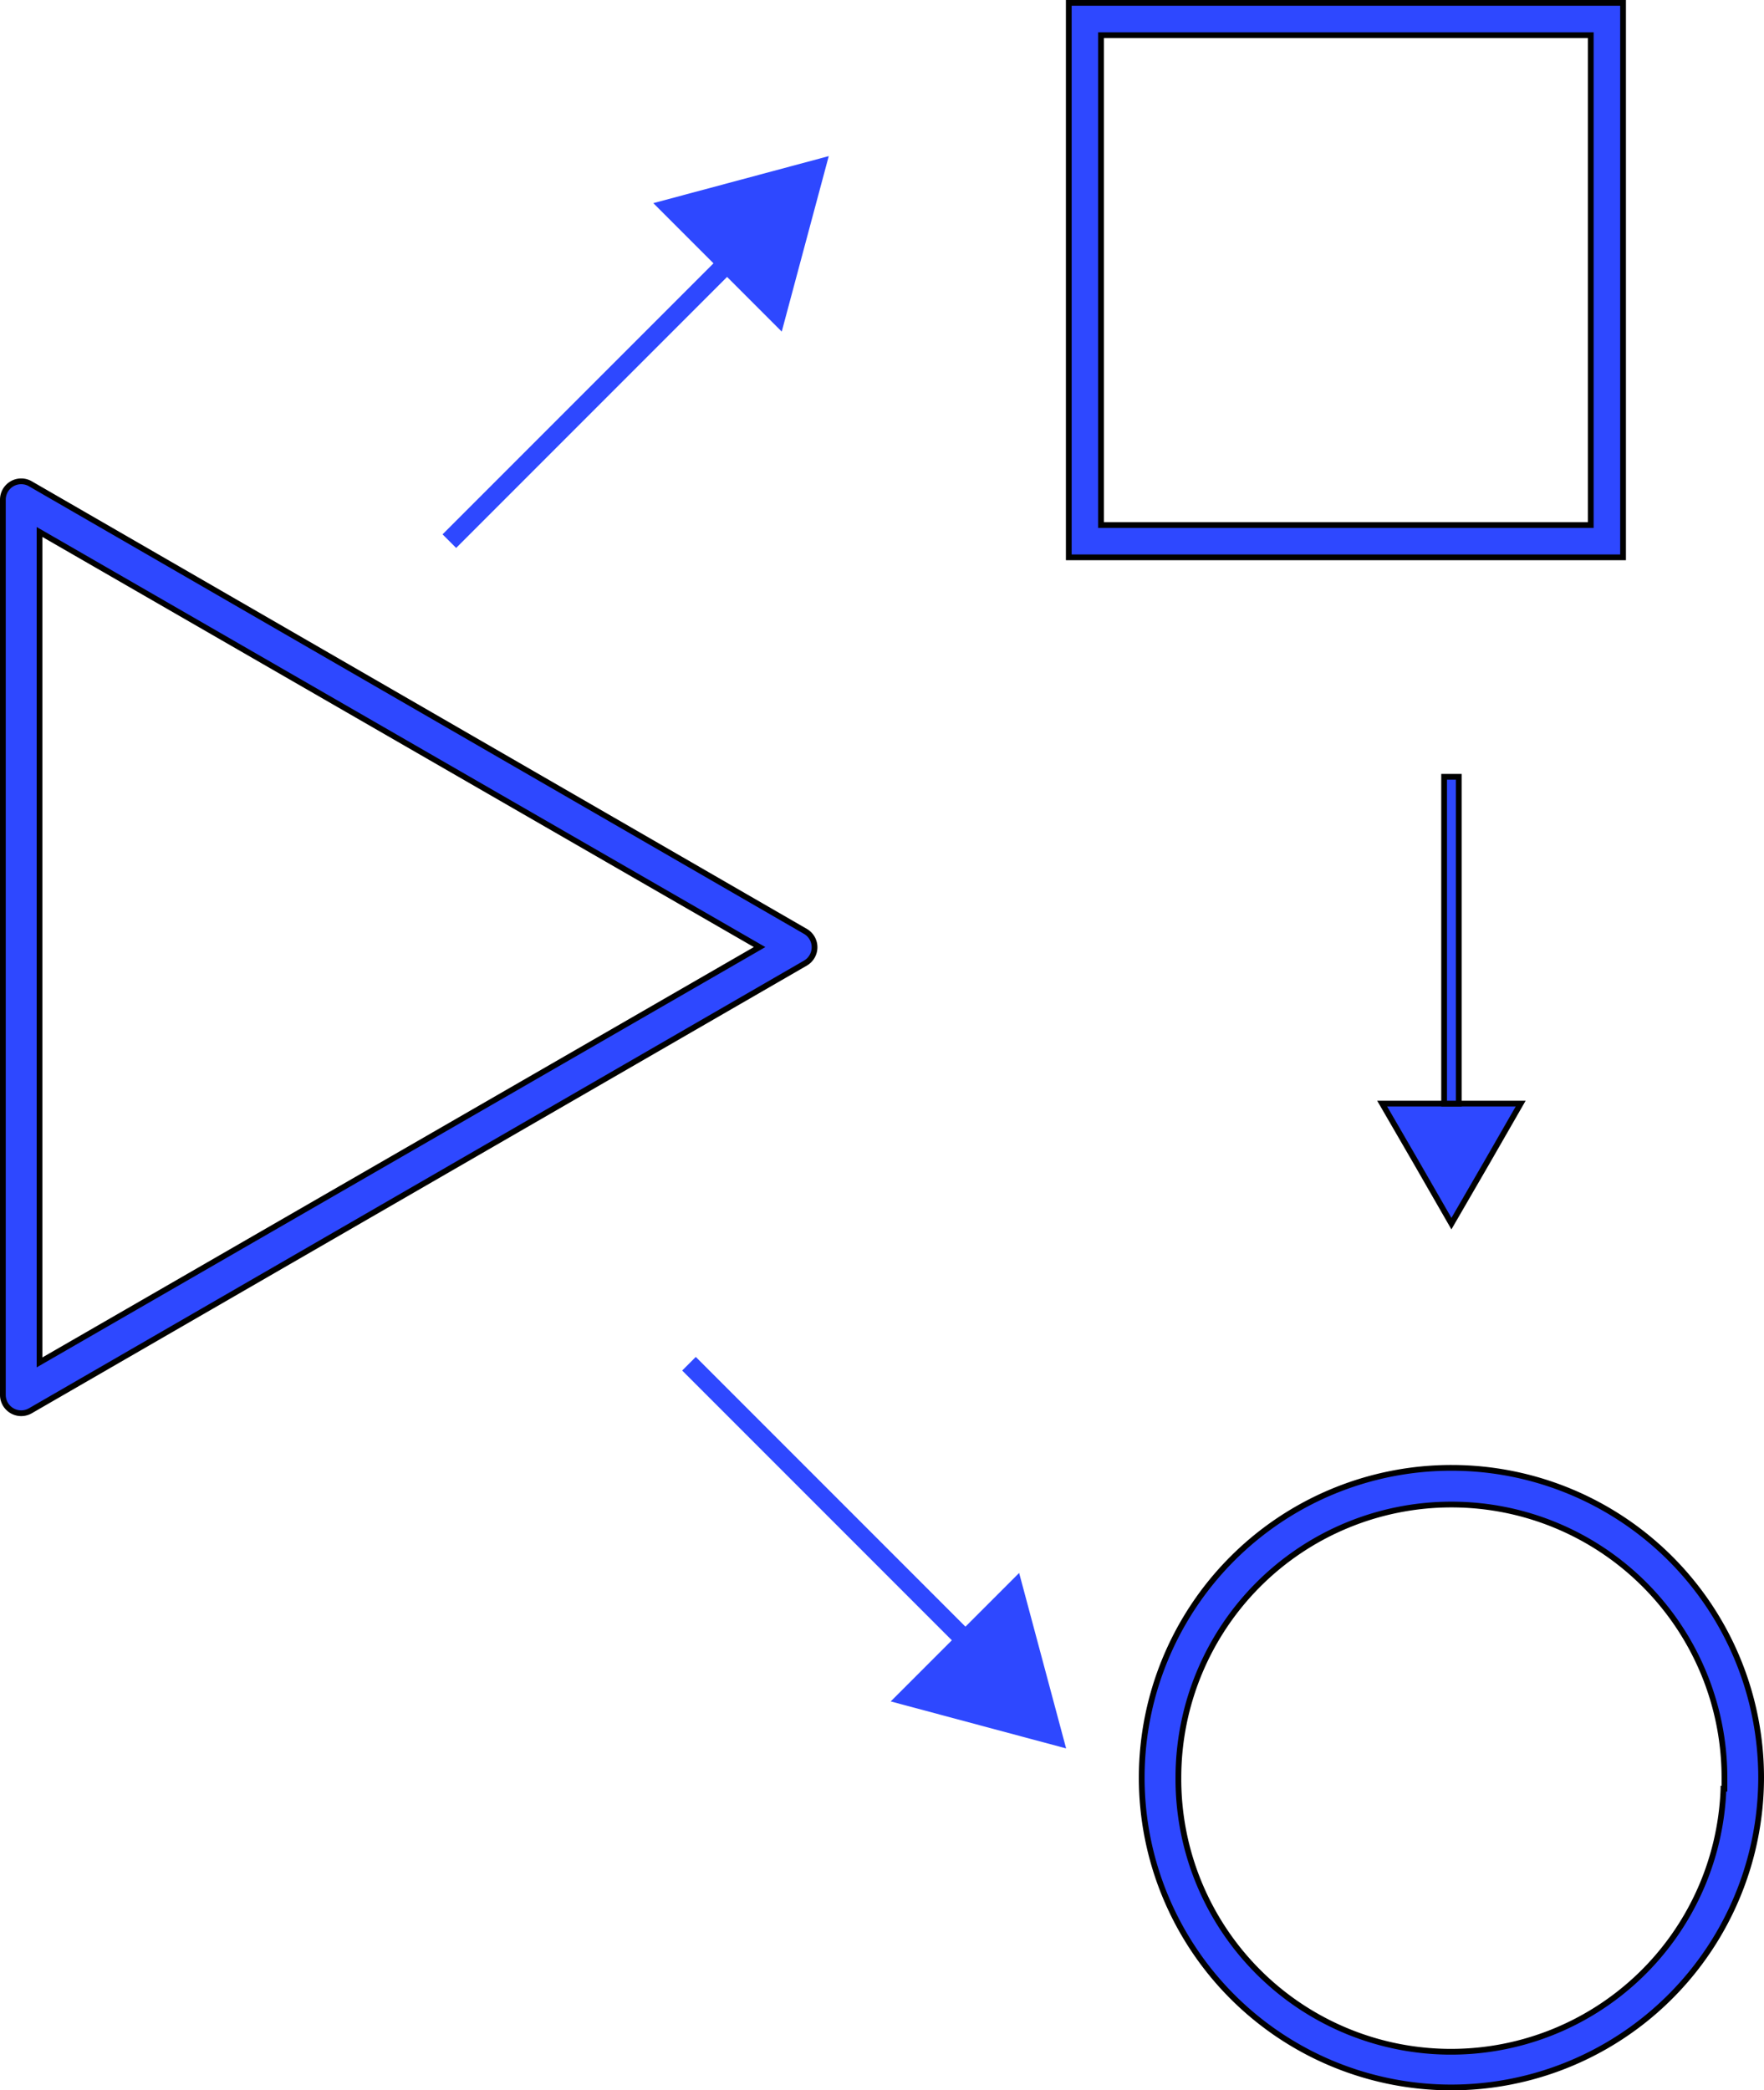 <svg height="36.354" viewBox="0 0 30.689 36.354" width="30.689" xmlns="http://www.w3.org/2000/svg"><g fill="#2e48ff" transform="translate(-612.474 -3486.63)"><g stroke="#000" stroke-width=".1"><path d="m8.379.159a.319.319 0 0 0 -.552 0l-7.784 13.483a.319.319 0 0 0 .276.479h15.569a.319.319 0 0 0 .276-.479zm-7.498 13.324 7.219-12.527 7.223 12.527z" transform="matrix(0 1 -1 0 626.645 3495.001)"/><path d="m5.388 0a5.388 5.388 0 1 0 5.388 5.4 5.394 5.394 0 0 0 -5.388-5.4zm0 10.138a4.75 4.75 0 1 1 0-9.5h.191v.017a4.743 4.743 0 0 1 -.191 9.483z" transform="matrix(0 1 -1 0 643.113 3512.158)"/><path d="m9.643 9.643h-9.643v-9.643h9.643zm-9.082-.561h8.52v-8.52h-8.52z" transform="matrix(0 1 -1 0 640.711 3486.68)"/><path d="m2.088 1.205-1.044.6-1.044.605v-2.41l1.044.6z" transform="matrix(0 1 -1 0 638.93 3505.823)"/><path d="m0 0h5.683v.255h-5.683z" transform="matrix(0 1 -1 0 637.853 3500.14)"/></g><path d="m212.208-165.124-1.368.79-1.368.79v-3.16l1.368.79z" transform="matrix(.707 .707 -.707 .707 364.248 3483.749)"/><path d="m2.737 1.58-1.369-.79-1.368-.79v3.16l1.368-.79z" transform="matrix(.707 -.707 .707 .707 623.84 3490.163)"/><path d="m0 0h7.45v.335h-7.45z" transform="matrix(.707 .707 -.707 .707 624.579 3510.229)"/><path d="m0 .335h7.45v-.335h-7.45z" transform="matrix(.707 -.707 .707 .707 620.173 3495.923)"/></g></svg>